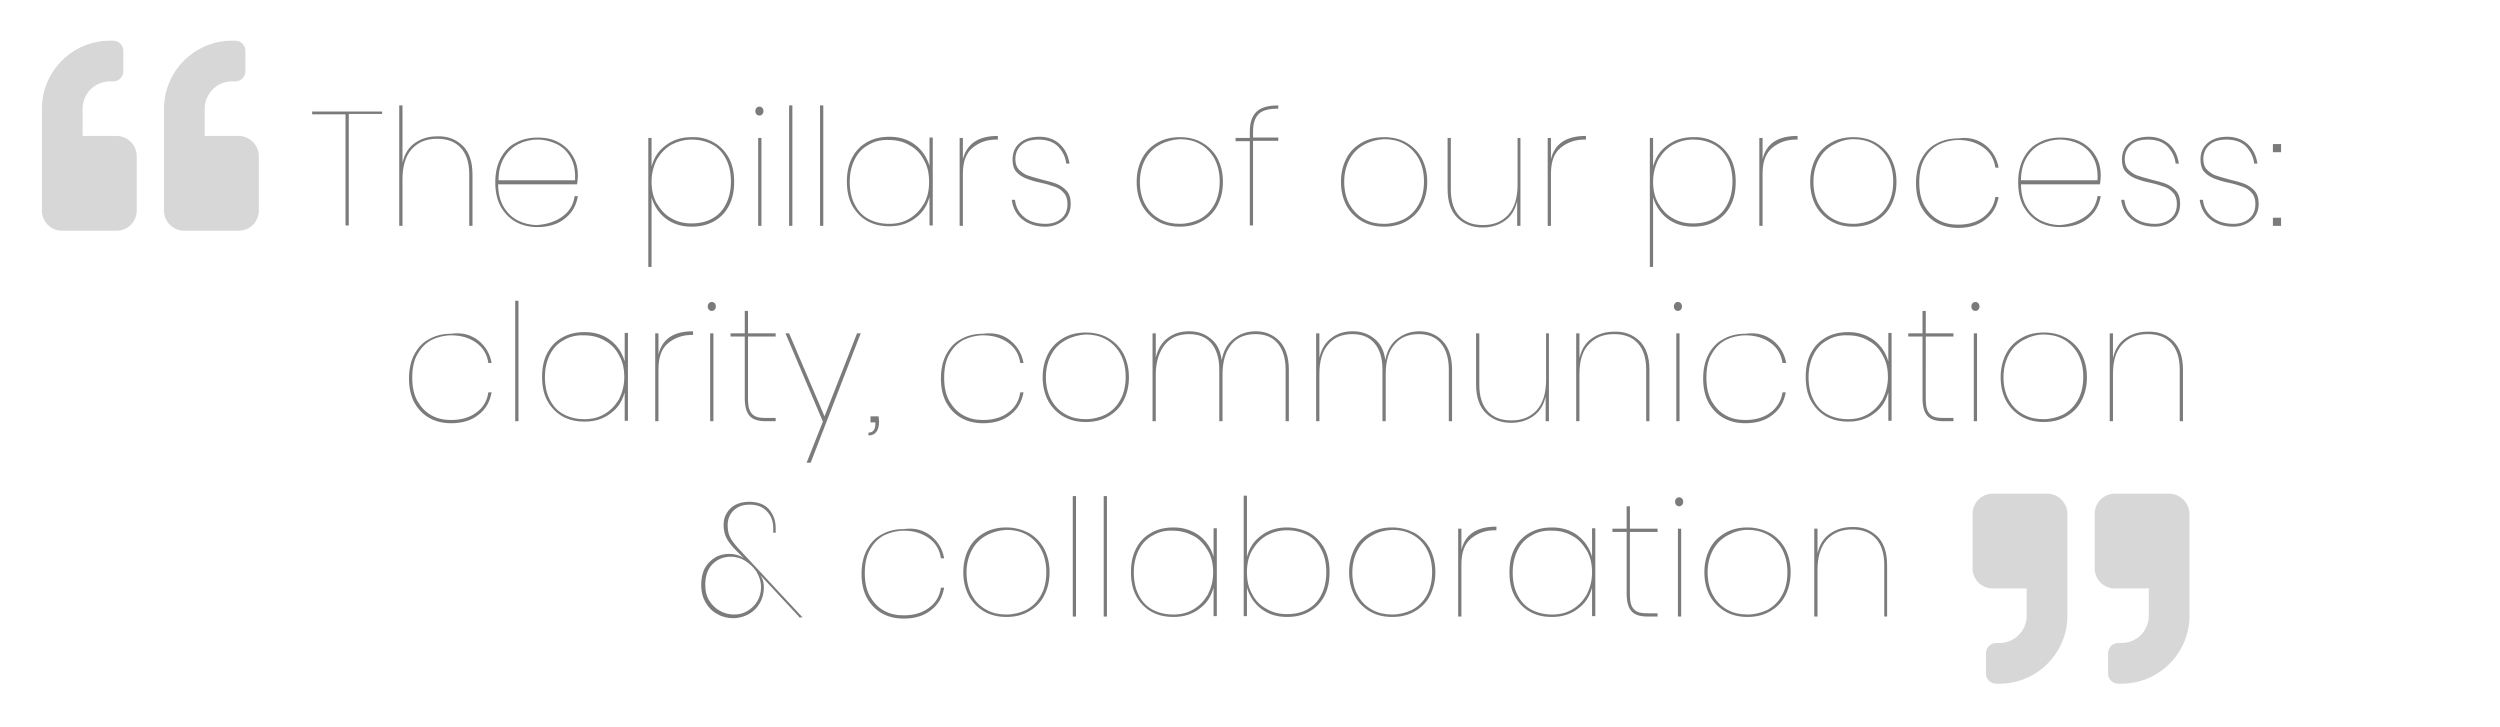 <?xml version="1.0" encoding="utf-8"?>
<!-- Generator: Adobe Illustrator 24.1.2, SVG Export Plug-In . SVG Version: 6.00 Build 0)  -->
<svg version="1.1" id="Layer_1" xmlns="http://www.w3.org/2000/svg" xmlns:xlink="http://www.w3.org/1999/xlink" x="0px" y="0px"
	 viewBox="0 0 614.3 178.7" style="enable-background:new 0 0 614.3 178.7;" xml:space="preserve">
<style type="text/css">
	.st0{fill:#7B7B7B;}
	.st1{fill:#D7D7D7;}
</style>
<g>
	<path class="st0" d="M93.9,27.3v0.7h-8.2v27.4h-0.8V28.1h-8.2v-0.7H93.9z"/>
	<path class="st0" d="M113.7,35.8c1.6,1.6,2.4,3.9,2.4,7.1v12.6h-0.8V42.8c0-2.8-0.7-5-2.1-6.5c-1.4-1.5-3.3-2.2-5.8-2.2
		c-2.6,0-4.6,0.8-6.2,2.5c-1.5,1.7-2.3,4.1-2.3,7.4v11.5h-0.8V25.9h0.8V40c0.5-2.2,1.5-3.8,3.1-4.9c1.6-1.1,3.4-1.6,5.4-1.6
		C110,33.4,112,34.2,113.7,35.8z"/>
	<path class="st0" d="M138.2,53.2c1.7-1.2,2.7-2.9,3-5h0.8c-0.4,2.3-1.4,4.1-3.2,5.5c-1.7,1.4-4,2.1-6.7,2.1c-2,0-3.8-0.4-5.4-1.3
		c-1.6-0.9-2.8-2.2-3.7-3.8c-0.9-1.7-1.3-3.7-1.3-5.9s0.4-4.2,1.3-5.9c0.9-1.7,2.1-3,3.7-3.8c1.6-0.9,3.4-1.3,5.4-1.3
		c2.1,0,3.9,0.4,5.4,1.3c1.5,0.9,2.6,2,3.4,3.5c0.8,1.4,1.1,2.9,1.1,4.5c0,0.8-0.1,1.5-0.2,2.2h-19.4c0,2.2,0.5,4.1,1.4,5.6
		c0.9,1.5,2.1,2.6,3.5,3.3c1.4,0.7,3,1.1,4.7,1.1C134.5,55.1,136.6,54.4,138.2,53.2z M127.4,35.4c-1.4,0.7-2.6,1.8-3.5,3.3
		c-0.9,1.5-1.4,3.3-1.4,5.6h18.8c0.1-2.2-0.2-4.1-1.1-5.6c-0.8-1.5-2-2.6-3.4-3.3c-1.5-0.7-3-1.1-4.7-1.1
		C130.4,34.3,128.8,34.7,127.4,35.4z"/>
	<path class="st0" d="M175.4,35c1.6,0.9,2.8,2.2,3.7,3.8c0.9,1.7,1.3,3.6,1.3,5.9s-0.4,4.2-1.3,5.9c-0.9,1.7-2.1,2.9-3.7,3.8
		c-1.6,0.9-3.4,1.3-5.5,1.3c-2.5,0-4.6-0.7-6.3-2c-1.7-1.3-2.9-3.1-3.5-5.2v17.1h-0.8V33.9h0.8v7c0.6-2.2,1.7-3.9,3.5-5.2
		c1.7-1.3,3.8-2,6.3-2C172,33.6,173.8,34.1,175.4,35z M164.9,35.6c-1.5,0.9-2.6,2.1-3.5,3.6c-0.8,1.6-1.3,3.4-1.3,5.4
		c0,2.1,0.4,3.9,1.3,5.4s2,2.8,3.5,3.6c1.5,0.9,3.2,1.3,5,1.3c2,0,3.7-0.4,5.1-1.2c1.5-0.8,2.6-2,3.4-3.6c0.8-1.6,1.2-3.4,1.2-5.5
		c0-2.1-0.4-4-1.2-5.5c-0.8-1.6-1.9-2.8-3.4-3.6c-1.5-0.8-3.2-1.2-5.1-1.2C168.1,34.3,166.4,34.8,164.9,35.6z"/>
	<path class="st0" d="M185.9,26.5c0.2-0.2,0.4-0.3,0.7-0.3s0.5,0.1,0.7,0.3s0.3,0.5,0.3,0.8c0,0.3-0.1,0.6-0.3,0.8
		c-0.2,0.2-0.4,0.3-0.7,0.3s-0.5-0.1-0.7-0.3c-0.2-0.2-0.3-0.5-0.3-0.8C185.6,27,185.7,26.7,185.9,26.5z M187.1,33.9v21.6h-0.8V33.9
		H187.1z"/>
	<path class="st0" d="M194.7,25.9v29.6h-0.8V25.9H194.7z"/>
	<path class="st0" d="M202.3,25.9v29.6h-0.8V25.9H202.3z"/>
	<path class="st0" d="M224.9,35.6c1.7,1.3,2.9,3.1,3.5,5.2v-7h0.8v21.6h-0.8v-7c-0.6,2.2-1.7,3.9-3.5,5.2c-1.7,1.3-3.8,2-6.3,2
		c-2.1,0-3.9-0.4-5.5-1.3c-1.6-0.9-2.8-2.2-3.7-3.8c-0.9-1.7-1.3-3.6-1.3-5.9s0.4-4.2,1.3-5.9c0.9-1.7,2.1-2.9,3.7-3.8
		c1.6-0.9,3.4-1.3,5.5-1.3C221.1,33.6,223.2,34.3,224.9,35.6z M213.4,35.6c-1.5,0.8-2.6,2-3.4,3.6c-0.8,1.6-1.2,3.4-1.2,5.5
		c0,2.1,0.4,4,1.2,5.5c0.8,1.6,1.9,2.8,3.4,3.6c1.5,0.8,3.2,1.2,5.1,1.2c1.9,0,3.5-0.4,5-1.3c1.5-0.9,2.6-2.1,3.5-3.6
		s1.3-3.4,1.3-5.4c0-2.1-0.4-3.9-1.3-5.4c-0.8-1.6-2-2.8-3.5-3.6c-1.5-0.9-3.2-1.3-5-1.3C216.6,34.3,214.9,34.7,213.4,35.6z"/>
	<path class="st0" d="M245.2,33.4v0.9h-0.4c-2.3,0-4.2,0.7-5.8,2c-1.6,1.3-2.4,3.4-2.4,6.4v12.8h-0.8V33.9h0.8v5.2
		C237.6,35.3,240.4,33.4,245.2,33.4z"/>
	<path class="st0" d="M260.4,35.4c1.3,1.2,2.1,2.8,2.4,4.8H262c-0.2-1.7-0.9-3-2-4.2c-1.1-1.1-2.7-1.7-4.8-1.7
		c-1.8,0-3.2,0.4-4.2,1.3c-1,0.9-1.5,2.1-1.5,3.5c0,1.1,0.3,2,0.9,2.6c0.6,0.6,1.3,1.1,2.1,1.4c0.8,0.3,2,0.6,3.4,1
		c1.6,0.4,2.8,0.7,3.8,1.1c0.9,0.4,1.7,0.9,2.4,1.7c0.7,0.8,1,1.8,1,3.2c0,1.7-0.6,3-1.7,4c-1.2,1-2.7,1.6-4.5,1.6
		c-2.3,0-4.2-0.6-5.7-1.8c-1.5-1.2-2.3-2.8-2.6-4.8h0.8c0.2,1.7,0.9,3.1,2.2,4.2s3.1,1.7,5.3,1.7c1.7,0,3-0.5,4-1.4
		c1-0.9,1.4-2.1,1.4-3.5c0-1.1-0.3-2.1-0.9-2.7c-0.6-0.7-1.3-1.2-2.2-1.5c-0.9-0.3-2-0.7-3.5-1c-1.5-0.3-2.7-0.7-3.7-1.1
		c-0.9-0.4-1.7-0.9-2.3-1.6c-0.6-0.7-0.9-1.7-0.9-3c0-1.7,0.6-3.1,1.8-4.1c1.2-1,2.8-1.5,4.8-1.5C257.4,33.6,259.1,34.2,260.4,35.4z
		"/>
	<path class="st0" d="M295.3,35c1.6,0.9,2.9,2.2,3.8,3.8c0.9,1.7,1.4,3.6,1.4,5.9s-0.5,4.2-1.4,5.9c-0.9,1.7-2.2,2.9-3.8,3.8
		c-1.6,0.9-3.4,1.3-5.4,1.3s-3.8-0.4-5.4-1.3c-1.6-0.9-2.9-2.2-3.8-3.8c-0.9-1.7-1.4-3.6-1.4-5.9s0.5-4.2,1.4-5.9
		c0.9-1.7,2.2-2.9,3.8-3.8c1.6-0.9,3.4-1.3,5.4-1.3S293.7,34.1,295.3,35z M285.1,35.5c-1.5,0.8-2.7,1.9-3.6,3.5
		c-0.9,1.6-1.4,3.5-1.4,5.7s0.5,4.2,1.4,5.7c0.9,1.6,2.1,2.7,3.6,3.5c1.5,0.8,3.1,1.1,4.8,1.1c1.7,0,3.3-0.4,4.8-1.1
		c1.5-0.8,2.7-1.9,3.6-3.5c0.9-1.5,1.4-3.5,1.4-5.8s-0.5-4.2-1.4-5.8c-0.9-1.5-2.1-2.7-3.6-3.5c-1.5-0.8-3.1-1.1-4.8-1.1
		C288.2,34.3,286.6,34.7,285.1,35.5z"/>
	<path class="st0" d="M309.3,28c-0.9,0.9-1.4,2.3-1.4,4.3v1.5h6.2v0.8h-6.2v20.8h-0.8V34.7h-3.5v-0.8h3.5v-1.5
		c0-2.2,0.5-3.8,1.6-4.9c1.1-1.1,2.9-1.6,5.4-1.6v0.8C311.8,26.7,310.2,27.1,309.3,28z"/>
	<path class="st0" d="M345.5,35c1.6,0.9,2.9,2.2,3.8,3.8c0.9,1.7,1.4,3.6,1.4,5.9s-0.5,4.2-1.4,5.9c-0.9,1.7-2.2,2.9-3.8,3.8
		c-1.6,0.9-3.4,1.3-5.4,1.3s-3.8-0.4-5.4-1.3c-1.6-0.9-2.9-2.2-3.8-3.8c-0.9-1.7-1.4-3.6-1.4-5.9s0.5-4.2,1.4-5.9
		c0.9-1.7,2.2-2.9,3.8-3.8c1.6-0.9,3.4-1.3,5.4-1.3S343.9,34.1,345.5,35z M335.3,35.5c-1.5,0.8-2.7,1.9-3.6,3.5s-1.4,3.5-1.4,5.7
		s0.5,4.2,1.4,5.7s2.1,2.7,3.6,3.5c1.5,0.8,3.1,1.1,4.8,1.1c1.7,0,3.3-0.4,4.8-1.1c1.5-0.8,2.7-1.9,3.6-3.5c0.9-1.5,1.4-3.5,1.4-5.8
		s-0.5-4.2-1.4-5.8c-0.9-1.5-2.1-2.7-3.6-3.5c-1.5-0.8-3.1-1.1-4.8-1.1C338.4,34.3,336.8,34.7,335.3,35.5z"/>
	<path class="st0" d="M373.6,33.9v21.6h-0.8v-6.1c-0.5,2.2-1.5,3.8-3.1,4.9c-1.6,1.1-3.4,1.6-5.4,1.6c-2.5,0-4.6-0.8-6.2-2.4
		c-1.6-1.6-2.4-3.9-2.4-7.1V33.9h0.8v12.7c0,2.8,0.7,5,2.1,6.5s3.3,2.2,5.8,2.2c2.6,0,4.6-0.8,6.2-2.5c1.5-1.7,2.3-4.1,2.3-7.4V33.9
		H373.6z"/>
	<path class="st0" d="M389.7,33.4v0.9h-0.4c-2.3,0-4.2,0.7-5.8,2c-1.6,1.3-2.4,3.4-2.4,6.4v12.8h-0.8V33.9h0.8v5.2
		C382,35.3,384.9,33.4,389.7,33.4z"/>
	<path class="st0" d="M421.5,35c1.6,0.9,2.8,2.2,3.7,3.8c0.9,1.7,1.3,3.6,1.3,5.9s-0.4,4.2-1.3,5.9c-0.9,1.7-2.1,2.9-3.7,3.8
		c-1.6,0.9-3.4,1.3-5.5,1.3c-2.5,0-4.6-0.7-6.3-2c-1.7-1.3-2.9-3.1-3.5-5.2v17.1h-0.8V33.9h0.8v7c0.6-2.2,1.7-3.9,3.5-5.2
		c1.7-1.3,3.8-2,6.3-2C418.1,33.6,419.9,34.1,421.5,35z M411,35.6c-1.5,0.9-2.6,2.1-3.5,3.6c-0.8,1.6-1.3,3.4-1.3,5.4
		c0,2.1,0.4,3.9,1.3,5.4s2,2.8,3.5,3.6c1.5,0.9,3.2,1.3,5,1.3c2,0,3.7-0.4,5.1-1.2c1.5-0.8,2.6-2,3.4-3.6c0.8-1.6,1.2-3.4,1.2-5.5
		c0-2.1-0.4-4-1.2-5.5c-0.8-1.6-1.9-2.8-3.4-3.6c-1.5-0.8-3.2-1.2-5.1-1.2C414.1,34.3,412.5,34.8,411,35.6z"/>
	<path class="st0" d="M441.7,33.4v0.9h-0.4c-2.3,0-4.2,0.7-5.8,2c-1.6,1.3-2.4,3.4-2.4,6.4v12.8h-0.8V33.9h0.8v5.2
		C434,35.3,436.8,33.4,441.7,33.4z"/>
	<path class="st0" d="M460.8,35c1.6,0.9,2.9,2.2,3.8,3.8c0.9,1.7,1.4,3.6,1.4,5.9s-0.5,4.2-1.4,5.9c-0.9,1.7-2.2,2.9-3.8,3.8
		c-1.6,0.9-3.4,1.3-5.4,1.3s-3.8-0.4-5.4-1.3c-1.6-0.9-2.9-2.2-3.8-3.8c-0.9-1.7-1.4-3.6-1.4-5.9s0.5-4.2,1.4-5.9
		c0.9-1.7,2.2-2.9,3.8-3.8c1.6-0.9,3.4-1.3,5.4-1.3S459.2,34.1,460.8,35z M450.6,35.5c-1.5,0.8-2.7,1.9-3.6,3.5s-1.4,3.5-1.4,5.7
		s0.5,4.2,1.4,5.7s2.1,2.7,3.6,3.5c1.5,0.8,3.1,1.1,4.8,1.1s3.3-0.4,4.8-1.1c1.5-0.8,2.7-1.9,3.6-3.5c0.9-1.5,1.4-3.5,1.4-5.8
		s-0.5-4.2-1.4-5.8c-0.9-1.5-2.1-2.7-3.6-3.5c-1.5-0.8-3.1-1.1-4.8-1.1S452.1,34.7,450.6,35.5z"/>
	<path class="st0" d="M487.9,35.7c1.7,1.4,2.8,3.2,3.2,5.5h-0.8c-0.3-2.1-1.3-3.8-3-5s-3.7-1.8-6.1-1.8c-1.7,0-3.3,0.4-4.8,1.1
		c-1.5,0.8-2.6,1.9-3.5,3.5c-0.9,1.5-1.3,3.5-1.3,5.8s0.4,4.2,1.3,5.8c0.9,1.5,2,2.7,3.5,3.5c1.5,0.8,3,1.1,4.8,1.1
		c2.4,0,4.5-0.6,6.1-1.8s2.7-2.9,3-5h0.8c-0.4,2.3-1.4,4.1-3.2,5.5c-1.7,1.4-4,2.1-6.7,2.1c-2,0-3.8-0.4-5.4-1.3
		c-1.6-0.9-2.8-2.2-3.7-3.8c-0.9-1.7-1.3-3.7-1.3-5.9s0.4-4.2,1.3-5.9c0.9-1.7,2.1-3,3.7-3.8c1.6-0.9,3.4-1.3,5.4-1.3
		C483.9,33.6,486.1,34.3,487.9,35.7z"/>
	<path class="st0" d="M512.4,53.2c1.7-1.2,2.7-2.9,3-5h0.8c-0.4,2.3-1.4,4.1-3.2,5.5c-1.7,1.4-4,2.1-6.7,2.1c-2,0-3.8-0.4-5.4-1.3
		c-1.6-0.9-2.8-2.2-3.7-3.8c-0.9-1.7-1.3-3.7-1.3-5.9s0.4-4.2,1.3-5.9c0.9-1.7,2.1-3,3.7-3.8c1.6-0.9,3.4-1.3,5.4-1.3
		c2.1,0,3.9,0.4,5.4,1.3c1.5,0.9,2.6,2,3.4,3.5c0.8,1.4,1.1,2.9,1.1,4.5c0,0.8-0.1,1.5-0.2,2.2h-19.4c0,2.2,0.5,4.1,1.4,5.6
		c0.9,1.5,2.1,2.6,3.5,3.3c1.4,0.7,3,1.1,4.7,1.1C508.7,55.1,510.7,54.4,512.4,53.2z M501.5,35.4c-1.4,0.7-2.6,1.8-3.5,3.3
		c-0.9,1.5-1.4,3.3-1.4,5.6h18.8c0.1-2.2-0.2-4.1-1.1-5.6c-0.8-1.5-2-2.6-3.4-3.3c-1.5-0.7-3-1.1-4.7-1.1
		C504.5,34.3,503,34.7,501.5,35.4z"/>
	<path class="st0" d="M533,35.4c1.3,1.2,2.1,2.8,2.4,4.8h-0.8c-0.2-1.7-0.9-3-2-4.2c-1.1-1.1-2.7-1.7-4.8-1.7
		c-1.8,0-3.2,0.4-4.2,1.3c-1,0.9-1.5,2.1-1.5,3.5c0,1.1,0.3,2,0.9,2.6c0.6,0.6,1.3,1.1,2.1,1.4c0.8,0.3,2,0.6,3.4,1
		c1.6,0.4,2.8,0.7,3.8,1.1c0.9,0.4,1.7,0.9,2.4,1.7c0.7,0.8,1,1.8,1,3.2c0,1.7-0.6,3-1.7,4c-1.2,1-2.7,1.6-4.5,1.6
		c-2.3,0-4.2-0.6-5.7-1.8c-1.5-1.2-2.3-2.8-2.6-4.8h0.8c0.2,1.7,0.9,3.1,2.2,4.2c1.3,1.1,3.1,1.7,5.3,1.7c1.7,0,3-0.5,4-1.4
		c1-0.9,1.4-2.1,1.4-3.5c0-1.1-0.3-2.1-0.9-2.7c-0.6-0.7-1.3-1.2-2.2-1.5c-0.9-0.3-2-0.7-3.5-1c-1.5-0.3-2.7-0.7-3.7-1.1
		c-0.9-0.4-1.7-0.9-2.3-1.6c-0.6-0.7-0.9-1.7-0.9-3c0-1.7,0.6-3.1,1.8-4.1c1.2-1,2.8-1.5,4.8-1.5C529.9,33.6,531.6,34.2,533,35.4z"
		/>
	<path class="st0" d="M552.3,35.4c1.3,1.2,2.1,2.8,2.4,4.8h-0.8c-0.2-1.7-0.9-3-2-4.2c-1.1-1.1-2.7-1.7-4.8-1.7
		c-1.8,0-3.2,0.4-4.2,1.3c-1,0.9-1.5,2.1-1.5,3.5c0,1.1,0.3,2,0.9,2.6c0.6,0.6,1.3,1.1,2.1,1.4c0.8,0.3,2,0.6,3.4,1
		c1.6,0.4,2.8,0.7,3.8,1.1c0.9,0.4,1.7,0.9,2.4,1.7c0.7,0.8,1,1.8,1,3.2c0,1.7-0.6,3-1.7,4c-1.2,1-2.7,1.6-4.5,1.6
		c-2.3,0-4.2-0.6-5.7-1.8c-1.5-1.2-2.3-2.8-2.6-4.8h0.8c0.2,1.7,0.9,3.1,2.2,4.2c1.3,1.1,3.1,1.7,5.3,1.7c1.7,0,3-0.5,4-1.4
		c1-0.9,1.4-2.1,1.4-3.5c0-1.1-0.3-2.1-0.9-2.7c-0.6-0.7-1.3-1.2-2.2-1.5c-0.9-0.3-2-0.7-3.5-1c-1.5-0.3-2.7-0.7-3.7-1.1
		c-0.9-0.4-1.7-0.9-2.3-1.6c-0.6-0.7-0.9-1.7-0.9-3c0-1.7,0.6-3.1,1.8-4.1c1.2-1,2.8-1.5,4.8-1.5C549.2,33.6,551,34.2,552.3,35.4z"
		/>
	<path class="st0" d="M560.5,35.4v2h-2v-2H560.5z M560.5,53.5v2h-2v-2H560.5z"/>
	<path class="st0" d="M117.6,83.7c1.7,1.4,2.8,3.2,3.2,5.5H120c-0.3-2.1-1.3-3.8-3-5c-1.7-1.2-3.7-1.8-6.1-1.8
		c-1.7,0-3.3,0.4-4.8,1.1c-1.5,0.8-2.6,1.9-3.5,3.5c-0.9,1.5-1.3,3.5-1.3,5.8c0,2.3,0.4,4.2,1.3,5.8c0.9,1.5,2,2.7,3.5,3.5
		c1.5,0.8,3,1.1,4.8,1.1c2.4,0,4.5-0.6,6.1-1.8c1.7-1.2,2.7-2.9,3-5h0.8c-0.4,2.3-1.4,4.1-3.2,5.5c-1.7,1.4-4,2.1-6.7,2.1
		c-2,0-3.8-0.4-5.4-1.3c-1.6-0.9-2.8-2.2-3.7-3.8c-0.9-1.7-1.3-3.7-1.3-5.9s0.4-4.2,1.3-5.9c0.9-1.7,2.1-3,3.7-3.8
		c1.6-0.9,3.4-1.3,5.4-1.3C113.6,81.6,115.8,82.3,117.6,83.7z"/>
	<path class="st0" d="M127.4,73.9v29.6h-0.8V73.9H127.4z"/>
	<path class="st0" d="M150,83.6c1.7,1.3,2.9,3.1,3.5,5.2v-7h0.8v21.6h-0.8v-7c-0.6,2.2-1.7,3.9-3.5,5.2c-1.7,1.3-3.8,2-6.3,2
		c-2.1,0-3.9-0.4-5.5-1.3s-2.8-2.2-3.7-3.8c-0.9-1.7-1.3-3.6-1.3-5.9s0.4-4.2,1.3-5.9c0.9-1.7,2.1-2.9,3.7-3.8
		c1.6-0.9,3.4-1.3,5.5-1.3C146.2,81.6,148.3,82.3,150,83.6z M138.5,83.6c-1.5,0.8-2.6,2-3.4,3.6c-0.8,1.6-1.2,3.4-1.2,5.5
		c0,2.1,0.4,4,1.2,5.5c0.8,1.6,1.9,2.8,3.4,3.6c1.5,0.8,3.2,1.2,5.1,1.2c1.9,0,3.5-0.4,5-1.3c1.5-0.9,2.6-2.1,3.5-3.6
		c0.8-1.6,1.3-3.4,1.3-5.4c0-2.1-0.4-3.9-1.3-5.4c-0.8-1.6-2-2.8-3.5-3.6c-1.5-0.9-3.2-1.3-5-1.3C141.7,82.3,140,82.7,138.5,83.6z"
		/>
	<path class="st0" d="M170.3,81.4v0.9H170c-2.3,0-4.2,0.7-5.8,2c-1.6,1.3-2.4,3.4-2.4,6.4v12.8H161V81.9h0.8v5.2
		C162.7,83.3,165.5,81.4,170.3,81.4z"/>
	<path class="st0" d="M174.2,74.5c0.2-0.2,0.4-0.3,0.7-0.3s0.5,0.1,0.7,0.3s0.3,0.5,0.3,0.8c0,0.3-0.1,0.6-0.3,0.8
		c-0.2,0.2-0.4,0.3-0.7,0.3s-0.5-0.1-0.7-0.3c-0.2-0.2-0.3-0.5-0.3-0.8C173.9,75,174,74.7,174.2,74.5z M175.3,81.9v21.6h-0.8V81.9
		H175.3z"/>
	<path class="st0" d="M183.8,82.7v15.1c0,1.3,0.1,2.3,0.4,3c0.3,0.7,0.8,1.2,1.4,1.5s1.5,0.4,2.7,0.4h2.3v0.8h-2.4
		c-1.9,0-3.2-0.4-4-1.3c-0.8-0.9-1.2-2.3-1.2-4.4V82.7h-3.5v-0.8h3.5v-5.5h0.8v5.5h6.8v0.8H183.8z"/>
	<path class="st0" d="M193.9,81.9l8.7,20.4l8-20.4h0.9l-12.3,31.8h-1l4-10.1L193,81.9H193.9z"/>
	<path class="st0" d="M216,103.6c0,2.2-0.9,3.4-2.6,3.4v-0.7c1.1,0,1.7-0.7,1.7-2.2v-0.3h-1.2v-1.5h2
		C215.9,102.9,216,103.3,216,103.6z"/>
	<path class="st0" d="M248.3,83.7c1.7,1.4,2.8,3.2,3.2,5.5h-0.8c-0.3-2.1-1.3-3.8-3-5c-1.7-1.2-3.7-1.8-6.1-1.8
		c-1.7,0-3.3,0.4-4.8,1.1c-1.5,0.8-2.6,1.9-3.5,3.5c-0.9,1.5-1.3,3.5-1.3,5.8c0,2.3,0.4,4.2,1.3,5.8c0.9,1.5,2,2.7,3.5,3.5
		c1.5,0.8,3,1.1,4.8,1.1c2.4,0,4.5-0.6,6.1-1.8c1.7-1.2,2.7-2.9,3-5h0.8c-0.4,2.3-1.4,4.1-3.2,5.5c-1.7,1.4-4,2.1-6.7,2.1
		c-2,0-3.8-0.4-5.4-1.3c-1.6-0.9-2.8-2.2-3.7-3.8c-0.9-1.7-1.3-3.7-1.3-5.9s0.4-4.2,1.3-5.9c0.9-1.7,2.1-3,3.7-3.8
		c1.6-0.9,3.4-1.3,5.4-1.3C244.3,81.6,246.6,82.3,248.3,83.7z"/>
	<path class="st0" d="M272.2,83c1.6,0.9,2.9,2.2,3.8,3.8c0.9,1.7,1.4,3.6,1.4,5.9s-0.5,4.2-1.4,5.9c-0.9,1.7-2.2,2.9-3.8,3.8
		s-3.4,1.3-5.4,1.3s-3.8-0.4-5.4-1.3s-2.9-2.2-3.8-3.8c-0.9-1.7-1.4-3.6-1.4-5.9s0.5-4.2,1.4-5.9c0.9-1.7,2.2-2.9,3.8-3.8
		c1.6-0.9,3.4-1.3,5.4-1.3S270.6,82.1,272.2,83z M262,83.5c-1.5,0.8-2.7,1.9-3.6,3.5c-0.9,1.6-1.4,3.5-1.4,5.7s0.5,4.2,1.4,5.7
		c0.9,1.6,2.1,2.7,3.6,3.5c1.5,0.8,3.1,1.1,4.8,1.1c1.7,0,3.3-0.4,4.8-1.1c1.5-0.8,2.7-1.9,3.6-3.5c0.9-1.5,1.4-3.5,1.4-5.8
		c0-2.3-0.5-4.2-1.4-5.8c-0.9-1.5-2.1-2.7-3.6-3.5c-1.5-0.8-3.1-1.1-4.8-1.1C265.1,82.3,263.5,82.7,262,83.5z"/>
	<path class="st0" d="M314.4,83.8c1.5,1.6,2.3,3.9,2.3,7.1v12.6h-0.8V90.8c0-2.8-0.7-5-2-6.5c-1.3-1.5-3.1-2.2-5.4-2.2
		c-2.5,0-4.5,0.8-5.9,2.5s-2.2,4.1-2.2,7.4v11.5h-0.8V90.8c0-2.8-0.7-5-2-6.5s-3.1-2.2-5.4-2.2c-2.5,0-4.5,0.8-5.9,2.5
		S284,88.8,284,92v11.5h-0.8V81.9h0.8v6c0.5-2.2,1.5-3.8,3-4.9c1.5-1.1,3.2-1.6,5.2-1.6c2.1,0,3.8,0.6,5.3,1.8
		c1.5,1.2,2.4,2.9,2.7,5.3c0.4-2.3,1.4-4.1,3-5.3c1.5-1.2,3.3-1.8,5.4-1.8C310.9,81.4,312.8,82.2,314.4,83.8z"/>
	<path class="st0" d="M354.5,83.8c1.5,1.6,2.3,3.9,2.3,7.1v12.6H356V90.8c0-2.8-0.7-5-2-6.5c-1.3-1.5-3.1-2.2-5.4-2.2
		c-2.5,0-4.5,0.8-5.9,2.5c-1.5,1.7-2.2,4.1-2.2,7.4v11.5h-0.8V90.8c0-2.8-0.7-5-2-6.5c-1.3-1.5-3.1-2.2-5.4-2.2
		c-2.5,0-4.5,0.8-5.9,2.5c-1.5,1.7-2.2,4.1-2.2,7.4v11.5h-0.8V81.9h0.8v6c0.5-2.2,1.5-3.8,3-4.9c1.5-1.1,3.2-1.6,5.2-1.6
		c2.1,0,3.8,0.6,5.3,1.8c1.5,1.2,2.4,2.9,2.7,5.3c0.4-2.3,1.4-4.1,3-5.3s3.3-1.8,5.4-1.8C351,81.4,353,82.2,354.5,83.8z"/>
	<path class="st0" d="M380.6,81.9v21.6h-0.8v-6.1c-0.5,2.2-1.5,3.8-3.1,4.9c-1.6,1.1-3.4,1.6-5.4,1.6c-2.5,0-4.6-0.8-6.2-2.4
		c-1.6-1.6-2.4-3.9-2.4-7.1V81.9h0.8v12.7c0,2.8,0.7,5,2.1,6.5c1.4,1.5,3.3,2.2,5.8,2.2c2.6,0,4.6-0.8,6.2-2.5
		c1.5-1.7,2.3-4.1,2.3-7.4V81.9H380.6z"/>
	<path class="st0" d="M402.9,83.8c1.6,1.6,2.4,3.9,2.4,7.1v12.6h-0.8V90.8c0-2.8-0.7-5-2.1-6.5c-1.4-1.5-3.3-2.2-5.8-2.2
		c-2.6,0-4.6,0.8-6.2,2.5s-2.3,4.1-2.3,7.4v11.5h-0.8V81.9h0.8V88c0.5-2.2,1.5-3.8,3.1-4.9c1.6-1.1,3.4-1.6,5.4-1.6
		C399.2,81.4,401.2,82.2,402.9,83.8z"/>
	<path class="st0" d="M411.6,74.5c0.2-0.2,0.4-0.3,0.7-0.3c0.3,0,0.5,0.1,0.7,0.3s0.3,0.5,0.3,0.8c0,0.3-0.1,0.6-0.3,0.8
		c-0.2,0.2-0.4,0.3-0.7,0.3c-0.3,0-0.5-0.1-0.7-0.3c-0.2-0.2-0.3-0.5-0.3-0.8C411.3,75,411.4,74.7,411.6,74.5z M412.7,81.9v21.6
		h-0.8V81.9H412.7z"/>
	<path class="st0" d="M435.7,83.7c1.7,1.4,2.8,3.2,3.2,5.5H438c-0.3-2.1-1.3-3.8-3-5s-3.7-1.8-6.1-1.8c-1.7,0-3.3,0.4-4.8,1.1
		c-1.5,0.8-2.6,1.9-3.5,3.5c-0.9,1.5-1.3,3.5-1.3,5.8c0,2.3,0.4,4.2,1.3,5.8c0.9,1.5,2,2.7,3.5,3.5c1.5,0.8,3,1.1,4.8,1.1
		c2.4,0,4.5-0.6,6.1-1.8s2.7-2.9,3-5h0.8c-0.4,2.3-1.4,4.1-3.2,5.5c-1.7,1.4-4,2.1-6.7,2.1c-2,0-3.8-0.4-5.4-1.3
		c-1.6-0.9-2.8-2.2-3.7-3.8c-0.9-1.7-1.3-3.7-1.3-5.9s0.4-4.2,1.3-5.9c0.9-1.7,2.1-3,3.7-3.8c1.6-0.9,3.4-1.3,5.4-1.3
		C431.7,81.6,433.9,82.3,435.7,83.7z"/>
	<path class="st0" d="M460.5,83.6c1.7,1.3,2.9,3.1,3.5,5.2v-7h0.8v21.6h-0.8v-7c-0.6,2.2-1.7,3.9-3.5,5.2c-1.7,1.3-3.8,2-6.3,2
		c-2.1,0-3.9-0.4-5.5-1.3c-1.6-0.9-2.8-2.2-3.7-3.8s-1.3-3.6-1.3-5.9s0.4-4.2,1.3-5.9c0.9-1.7,2.1-2.9,3.7-3.8
		c1.6-0.9,3.4-1.3,5.5-1.3C456.6,81.6,458.7,82.3,460.5,83.6z M449,83.6c-1.5,0.8-2.6,2-3.4,3.6c-0.8,1.6-1.2,3.4-1.2,5.5
		c0,2.1,0.4,4,1.2,5.5c0.8,1.6,1.9,2.8,3.4,3.6c1.5,0.8,3.2,1.2,5.1,1.2c1.9,0,3.5-0.4,5-1.3c1.5-0.9,2.6-2.1,3.5-3.6
		c0.8-1.6,1.3-3.4,1.3-5.4c0-2.1-0.4-3.9-1.3-5.4c-0.8-1.6-2-2.8-3.5-3.6c-1.5-0.9-3.2-1.3-5-1.3C452.2,82.3,450.5,82.7,449,83.6z"
		/>
	<path class="st0" d="M473.2,82.7v15.1c0,1.3,0.1,2.3,0.4,3c0.3,0.7,0.8,1.2,1.4,1.5s1.5,0.4,2.7,0.4h2.3v0.8h-2.4
		c-1.9,0-3.2-0.4-4-1.3s-1.2-2.3-1.2-4.4V82.7h-3.5v-0.8h3.5v-5.5h0.8v5.5h6.8v0.8H473.2z"/>
	<path class="st0" d="M484.7,74.5c0.2-0.2,0.4-0.3,0.7-0.3c0.3,0,0.5,0.1,0.7,0.3s0.3,0.5,0.3,0.8c0,0.3-0.1,0.6-0.3,0.8
		c-0.2,0.2-0.4,0.3-0.7,0.3c-0.3,0-0.5-0.1-0.7-0.3c-0.2-0.2-0.3-0.5-0.3-0.8C484.4,75,484.5,74.7,484.7,74.5z M485.8,81.9v21.6H485
		V81.9H485.8z"/>
	<path class="st0" d="M507.6,83c1.6,0.9,2.9,2.2,3.8,3.8c0.9,1.7,1.4,3.6,1.4,5.9s-0.5,4.2-1.4,5.9c-0.9,1.7-2.2,2.9-3.8,3.8
		c-1.6,0.9-3.4,1.3-5.4,1.3s-3.8-0.4-5.4-1.3c-1.6-0.9-2.9-2.2-3.8-3.8s-1.4-3.6-1.4-5.9s0.5-4.2,1.4-5.9c0.9-1.7,2.2-2.9,3.8-3.8
		c1.6-0.9,3.4-1.3,5.4-1.3S506,82.1,507.6,83z M497.3,83.5c-1.5,0.8-2.7,1.9-3.6,3.5s-1.4,3.5-1.4,5.7s0.5,4.2,1.4,5.7
		c0.9,1.6,2.1,2.7,3.6,3.5c1.5,0.8,3.1,1.1,4.8,1.1s3.3-0.4,4.8-1.1c1.5-0.8,2.7-1.9,3.6-3.5c0.9-1.5,1.4-3.5,1.4-5.8
		c0-2.3-0.5-4.2-1.4-5.8c-0.9-1.5-2.1-2.7-3.6-3.5c-1.5-0.8-3.1-1.1-4.8-1.1S498.8,82.7,497.3,83.5z"/>
	<path class="st0" d="M534,83.8c1.6,1.6,2.4,3.9,2.4,7.1v12.6h-0.8V90.8c0-2.8-0.7-5-2.1-6.5c-1.4-1.5-3.3-2.2-5.8-2.2
		c-2.6,0-4.6,0.8-6.2,2.5s-2.3,4.1-2.3,7.4v11.5h-0.8V81.9h0.8V88c0.5-2.2,1.5-3.8,3.1-4.9c1.6-1.1,3.4-1.6,5.4-1.6
		C530.3,81.4,532.4,82.2,534,83.8z"/>
	<path class="st0" d="M196.3,151.5l-9.5-10.2c0.3,0.5,0.6,1,0.7,1.4c0.1,0.4,0.2,1,0.2,1.6c0,1.4-0.3,2.7-1,3.9
		c-0.6,1.1-1.5,2-2.7,2.7c-1.1,0.6-2.4,1-3.8,1c-1.4,0-2.7-0.3-3.9-1c-1.2-0.6-2.2-1.6-2.9-2.8c-0.7-1.2-1.1-2.6-1.1-4.3
		s0.3-3.1,0.9-4.2c0.6-1.1,1.5-2,2.5-2.6s2.2-0.9,3.4-0.9c0.8,0,1.5,0.1,2.1,0.3c0.7,0.2,1.2,0.5,1.6,0.8l-1.8-1.8
		c-1.1-1.1-1.9-2.1-2.4-3c-0.5-0.9-0.8-2.1-0.8-3.4c0-1,0.2-2,0.7-2.8c0.5-0.9,1.2-1.6,2.1-2.1c0.9-0.5,2.1-0.8,3.4-0.8
		c2.2,0,3.9,0.6,5,1.9c1.1,1.3,1.6,2.8,1.6,4.6c0,0.5,0,0.8,0,1.1H190c0-0.2,0-0.6,0-1c0-1.8-0.5-3.2-1.6-4.3
		c-1-1.1-2.5-1.6-4.2-1.6c-1.7,0-3,0.5-4,1.5c-1,1-1.4,2.2-1.4,3.6c0,1.1,0.2,2.1,0.6,2.9c0.4,0.8,1.1,1.7,1.9,2.6l15.9,17.1H196.3z
		 M183.7,150.1c1-0.6,1.8-1.4,2.4-2.4c0.6-1,0.9-2.2,0.9-3.4c0-1.4-0.4-2.6-1.1-3.8c-0.7-1.1-1.7-2-2.8-2.7c-1.1-0.7-2.3-1-3.5-1
		c-1.8,0-3.3,0.6-4.5,1.8c-1.2,1.2-1.8,2.9-1.8,5.1c0,1.5,0.3,2.8,1,3.9c0.7,1.1,1.5,1.9,2.6,2.5c1.1,0.6,2.2,0.9,3.5,0.9
		S182.7,150.7,183.7,150.1z"/>
	<path class="st0" d="M228.8,131.7c1.7,1.4,2.8,3.2,3.2,5.5h-0.8c-0.3-2.1-1.3-3.8-3-5c-1.7-1.2-3.7-1.8-6.1-1.8
		c-1.7,0-3.3,0.4-4.8,1.1c-1.5,0.8-2.6,1.9-3.5,3.5s-1.3,3.5-1.3,5.8c0,2.3,0.4,4.2,1.3,5.8c0.9,1.5,2,2.7,3.5,3.5
		c1.5,0.8,3,1.1,4.8,1.1c2.4,0,4.5-0.6,6.1-1.8c1.7-1.2,2.7-2.9,3-5h0.8c-0.4,2.3-1.4,4.1-3.2,5.5c-1.7,1.4-4,2.1-6.7,2.1
		c-2,0-3.8-0.4-5.4-1.3c-1.6-0.9-2.8-2.2-3.7-3.8c-0.9-1.7-1.3-3.7-1.3-5.9s0.4-4.2,1.3-5.9c0.9-1.7,2.1-3,3.7-3.8
		c1.6-0.9,3.4-1.3,5.4-1.3C224.8,129.6,227,130.3,228.8,131.7z"/>
	<path class="st0" d="M252.7,130.9c1.6,0.9,2.9,2.2,3.8,3.8c0.9,1.7,1.4,3.6,1.4,5.9s-0.5,4.2-1.4,5.9c-0.9,1.7-2.2,2.9-3.8,3.8
		s-3.4,1.3-5.4,1.3s-3.8-0.4-5.4-1.3s-2.9-2.2-3.8-3.8c-0.9-1.7-1.4-3.6-1.4-5.9s0.5-4.2,1.4-5.9c0.9-1.7,2.2-2.9,3.8-3.8
		c1.6-0.9,3.4-1.3,5.4-1.3S251.1,130.1,252.7,130.9z M242.5,131.5c-1.5,0.8-2.7,1.9-3.6,3.5c-0.9,1.6-1.4,3.5-1.4,5.7
		s0.5,4.2,1.4,5.7c0.9,1.6,2.1,2.7,3.6,3.5c1.5,0.8,3.1,1.1,4.8,1.1c1.7,0,3.3-0.4,4.8-1.1c1.5-0.8,2.7-1.9,3.6-3.5
		c0.9-1.5,1.4-3.5,1.4-5.8c0-2.3-0.5-4.2-1.4-5.8c-0.9-1.5-2.1-2.7-3.6-3.5c-1.5-0.8-3.1-1.1-4.8-1.1
		C245.6,130.3,244,130.7,242.5,131.5z"/>
	<path class="st0" d="M264.4,121.9v29.6h-0.8v-29.6H264.4z"/>
	<path class="st0" d="M272,121.9v29.6h-0.8v-29.6H272z"/>
	<path class="st0" d="M294.7,131.6c1.7,1.3,2.9,3.1,3.5,5.2v-7h0.8v21.6h-0.8v-7c-0.6,2.2-1.7,3.9-3.5,5.2c-1.7,1.3-3.8,2-6.3,2
		c-2.1,0-3.9-0.4-5.5-1.3s-2.8-2.2-3.7-3.8c-0.9-1.7-1.3-3.6-1.3-5.9s0.4-4.2,1.3-5.9c0.9-1.7,2.1-2.9,3.7-3.8
		c1.6-0.9,3.4-1.3,5.5-1.3C290.8,129.6,292.9,130.3,294.7,131.6z M283.2,131.6c-1.5,0.8-2.6,2-3.4,3.6c-0.8,1.6-1.2,3.4-1.2,5.5
		c0,2.1,0.4,4,1.2,5.5c0.8,1.6,1.9,2.8,3.4,3.6c1.5,0.8,3.2,1.2,5.1,1.2c1.9,0,3.5-0.4,5-1.3c1.5-0.9,2.6-2.1,3.5-3.6
		c0.8-1.6,1.3-3.4,1.3-5.4c0-2.1-0.4-3.9-1.3-5.4s-2-2.8-3.5-3.6s-3.2-1.3-5-1.3C286.4,130.3,284.7,130.7,283.2,131.6z"/>
	<path class="st0" d="M321.7,130.9c1.6,0.9,2.8,2.2,3.7,3.8c0.9,1.7,1.3,3.6,1.3,5.9s-0.4,4.2-1.3,5.9s-2.1,2.9-3.7,3.8
		c-1.6,0.9-3.4,1.3-5.5,1.3c-2.5,0-4.6-0.7-6.3-2c-1.7-1.3-2.9-3.1-3.5-5.2v7h-0.8v-29.6h0.8v15c0.6-2.2,1.7-3.9,3.5-5.2
		c1.7-1.3,3.8-2,6.3-2C318.2,129.6,320.1,130.1,321.7,130.9z M311.2,131.6c-1.5,0.9-2.6,2.1-3.5,3.6s-1.3,3.4-1.3,5.4
		c0,2.1,0.4,3.9,1.3,5.4c0.8,1.6,2,2.8,3.5,3.6c1.5,0.9,3.2,1.3,5,1.3c2,0,3.7-0.4,5.1-1.2c1.5-0.8,2.6-2,3.4-3.6
		c0.8-1.6,1.2-3.4,1.2-5.5c0-2.1-0.4-4-1.2-5.5c-0.8-1.6-1.9-2.8-3.4-3.6c-1.5-0.8-3.2-1.2-5.1-1.2
		C314.3,130.3,312.7,130.8,311.2,131.6z"/>
	<path class="st0" d="M347.5,130.9c1.6,0.9,2.9,2.2,3.8,3.8c0.9,1.7,1.4,3.6,1.4,5.9s-0.5,4.2-1.4,5.9c-0.9,1.7-2.2,2.9-3.8,3.8
		c-1.6,0.9-3.4,1.3-5.4,1.3s-3.8-0.4-5.4-1.3c-1.6-0.9-2.9-2.2-3.8-3.8c-0.9-1.7-1.4-3.6-1.4-5.9s0.5-4.2,1.4-5.9
		c0.9-1.7,2.2-2.9,3.8-3.8c1.6-0.9,3.4-1.3,5.4-1.3S345.9,130.1,347.5,130.9z M337.3,131.5c-1.5,0.8-2.7,1.9-3.6,3.5
		c-0.9,1.6-1.4,3.5-1.4,5.7s0.5,4.2,1.4,5.7c0.9,1.6,2.1,2.7,3.6,3.5c1.5,0.8,3.1,1.1,4.8,1.1c1.7,0,3.3-0.4,4.8-1.1
		c1.5-0.8,2.7-1.9,3.6-3.5c0.9-1.5,1.4-3.5,1.4-5.8c0-2.3-0.5-4.2-1.4-5.8s-2.1-2.7-3.6-3.5c-1.5-0.8-3.1-1.1-4.8-1.1
		C340.3,130.3,338.7,130.7,337.3,131.5z"/>
	<path class="st0" d="M367.7,129.4v0.9h-0.4c-2.3,0-4.2,0.7-5.8,2s-2.4,3.4-2.4,6.4v12.8h-0.8v-21.6h0.8v5.2
		C360,131.3,362.9,129.4,367.7,129.4z"/>
	<path class="st0" d="M387.7,131.6c1.7,1.3,2.9,3.1,3.5,5.2v-7h0.8v21.6h-0.8v-7c-0.6,2.2-1.7,3.9-3.5,5.2c-1.7,1.3-3.8,2-6.3,2
		c-2.1,0-3.9-0.4-5.5-1.3c-1.6-0.9-2.8-2.2-3.7-3.8s-1.3-3.6-1.3-5.9s0.4-4.2,1.3-5.9c0.9-1.7,2.1-2.9,3.7-3.8
		c1.6-0.9,3.4-1.3,5.5-1.3C383.9,129.6,386,130.3,387.7,131.6z M376.3,131.6c-1.5,0.8-2.6,2-3.4,3.6c-0.8,1.6-1.2,3.4-1.2,5.5
		c0,2.1,0.4,4,1.2,5.5c0.8,1.6,1.9,2.8,3.4,3.6c1.5,0.8,3.2,1.2,5.1,1.2c1.9,0,3.5-0.4,5-1.3c1.5-0.9,2.6-2.1,3.5-3.6
		c0.8-1.6,1.3-3.4,1.3-5.4c0-2.1-0.4-3.9-1.3-5.4s-2-2.8-3.5-3.6c-1.5-0.9-3.2-1.3-5-1.3C379.5,130.3,377.7,130.7,376.3,131.6z"/>
	<path class="st0" d="M400.5,130.7v15.1c0,1.3,0.1,2.3,0.4,3c0.3,0.7,0.8,1.2,1.4,1.5s1.5,0.4,2.7,0.4h2.3v0.8h-2.4
		c-1.9,0-3.2-0.4-4-1.3s-1.2-2.3-1.2-4.4v-15.1h-3.5v-0.8h3.5v-5.5h0.8v5.5h6.8v0.8H400.5z"/>
	<path class="st0" d="M411.9,122.5c0.2-0.2,0.4-0.3,0.7-0.3c0.3,0,0.5,0.1,0.7,0.3s0.3,0.5,0.3,0.8c0,0.3-0.1,0.6-0.3,0.8
		s-0.4,0.3-0.7,0.3c-0.3,0-0.5-0.1-0.7-0.3c-0.2-0.2-0.3-0.5-0.3-0.8C411.6,123,411.7,122.7,411.9,122.5z M413.1,129.9v21.6h-0.8
		v-21.6H413.1z"/>
	<path class="st0" d="M434.8,130.9c1.6,0.9,2.9,2.2,3.8,3.8c0.9,1.7,1.4,3.6,1.4,5.9s-0.5,4.2-1.4,5.9c-0.9,1.7-2.2,2.9-3.8,3.8
		c-1.6,0.9-3.4,1.3-5.4,1.3s-3.8-0.4-5.4-1.3c-1.6-0.9-2.9-2.2-3.8-3.8s-1.4-3.6-1.4-5.9s0.5-4.2,1.4-5.9c0.9-1.7,2.2-2.9,3.8-3.8
		c1.6-0.9,3.4-1.3,5.4-1.3S433.2,130.1,434.8,130.9z M424.6,131.5c-1.5,0.8-2.7,1.9-3.6,3.5c-0.9,1.6-1.4,3.5-1.4,5.7
		s0.5,4.2,1.4,5.7c0.9,1.6,2.1,2.7,3.6,3.5c1.5,0.8,3.1,1.1,4.8,1.1s3.3-0.4,4.8-1.1c1.5-0.8,2.7-1.9,3.6-3.5
		c0.9-1.5,1.4-3.5,1.4-5.8c0-2.3-0.5-4.2-1.4-5.8c-0.9-1.5-2.1-2.7-3.6-3.5s-3.1-1.1-4.8-1.1S426.1,130.7,424.6,131.5z"/>
	<path class="st0" d="M461.3,131.8c1.6,1.6,2.4,3.9,2.4,7.1v12.6H463v-12.7c0-2.8-0.7-5-2.1-6.5c-1.4-1.5-3.3-2.2-5.8-2.2
		c-2.6,0-4.6,0.8-6.2,2.5c-1.5,1.7-2.3,4.1-2.3,7.4v11.5h-0.8v-21.6h0.8v6.1c0.5-2.2,1.5-3.8,3.1-4.9c1.6-1.1,3.4-1.6,5.4-1.6
		C457.6,129.4,459.6,130.2,461.3,131.8z"/>
</g>
<path id="Icon_awesome-quote-left" class="st1" d="M58.6,33.4h-8.3v-6.7c0-3.7,3-6.7,6.7-6.7h0.8c1.4,0,2.5-1.1,2.5-2.5c0,0,0,0,0,0
	v-5c0-1.4-1.1-2.5-2.5-2.5c0,0,0,0,0,0h-0.8c-9.2,0-16.7,7.5-16.7,16.7c0,0,0,0,0,0v25c0,2.8,2.2,5,5,5h13.3c2.8,0,5-2.2,5-5V38.4
	C63.6,35.7,61.4,33.4,58.6,33.4z M28.6,33.4h-8.3v-6.7c0-3.7,3-6.7,6.7-6.7h0.8c1.4,0,2.5-1.1,2.5-2.5c0,0,0,0,0,0v-5
	c0-1.4-1.1-2.5-2.5-2.5c0,0,0,0,0,0H27c-9.2,0-16.7,7.5-16.7,16.7c0,0,0,0,0,0v25c0,2.8,2.2,5,5,5h13.3c2.8,0,5-2.2,5-5V38.4
	C33.6,35.7,31.4,33.4,28.6,33.4L28.6,33.4z"/>
<path id="Icon_awesome-quote-right" class="st1" d="M533,121.3h-13.3c-2.8,0-5,2.2-5,5v13.3c0,2.8,2.2,5,5,5h8.3v6.7
	c0,3.7-3,6.7-6.7,6.7h-0.8c-1.4,0-2.5,1.1-2.5,2.5c0,0,0,0,0,0v5c0,1.4,1.1,2.5,2.5,2.5c0,0,0,0,0,0h0.8c9.2,0,16.7-7.5,16.7-16.7
	c0,0,0,0,0,0v-25C538,123.6,535.7,121.3,533,121.3z M503,121.3h-13.3c-2.8,0-5,2.2-5,5v13.3c0,2.8,2.2,5,5,5h8.3v6.7
	c0,3.7-3,6.7-6.7,6.7h-0.8c-1.4,0-2.5,1.1-2.5,2.5c0,0,0,0,0,0v5c0,1.4,1.1,2.5,2.5,2.5c0,0,0,0,0,0h0.8c9.2,0,16.7-7.5,16.7-16.7
	c0,0,0,0,0,0v-25C508,123.6,505.8,121.3,503,121.3L503,121.3z"/>
</svg>
